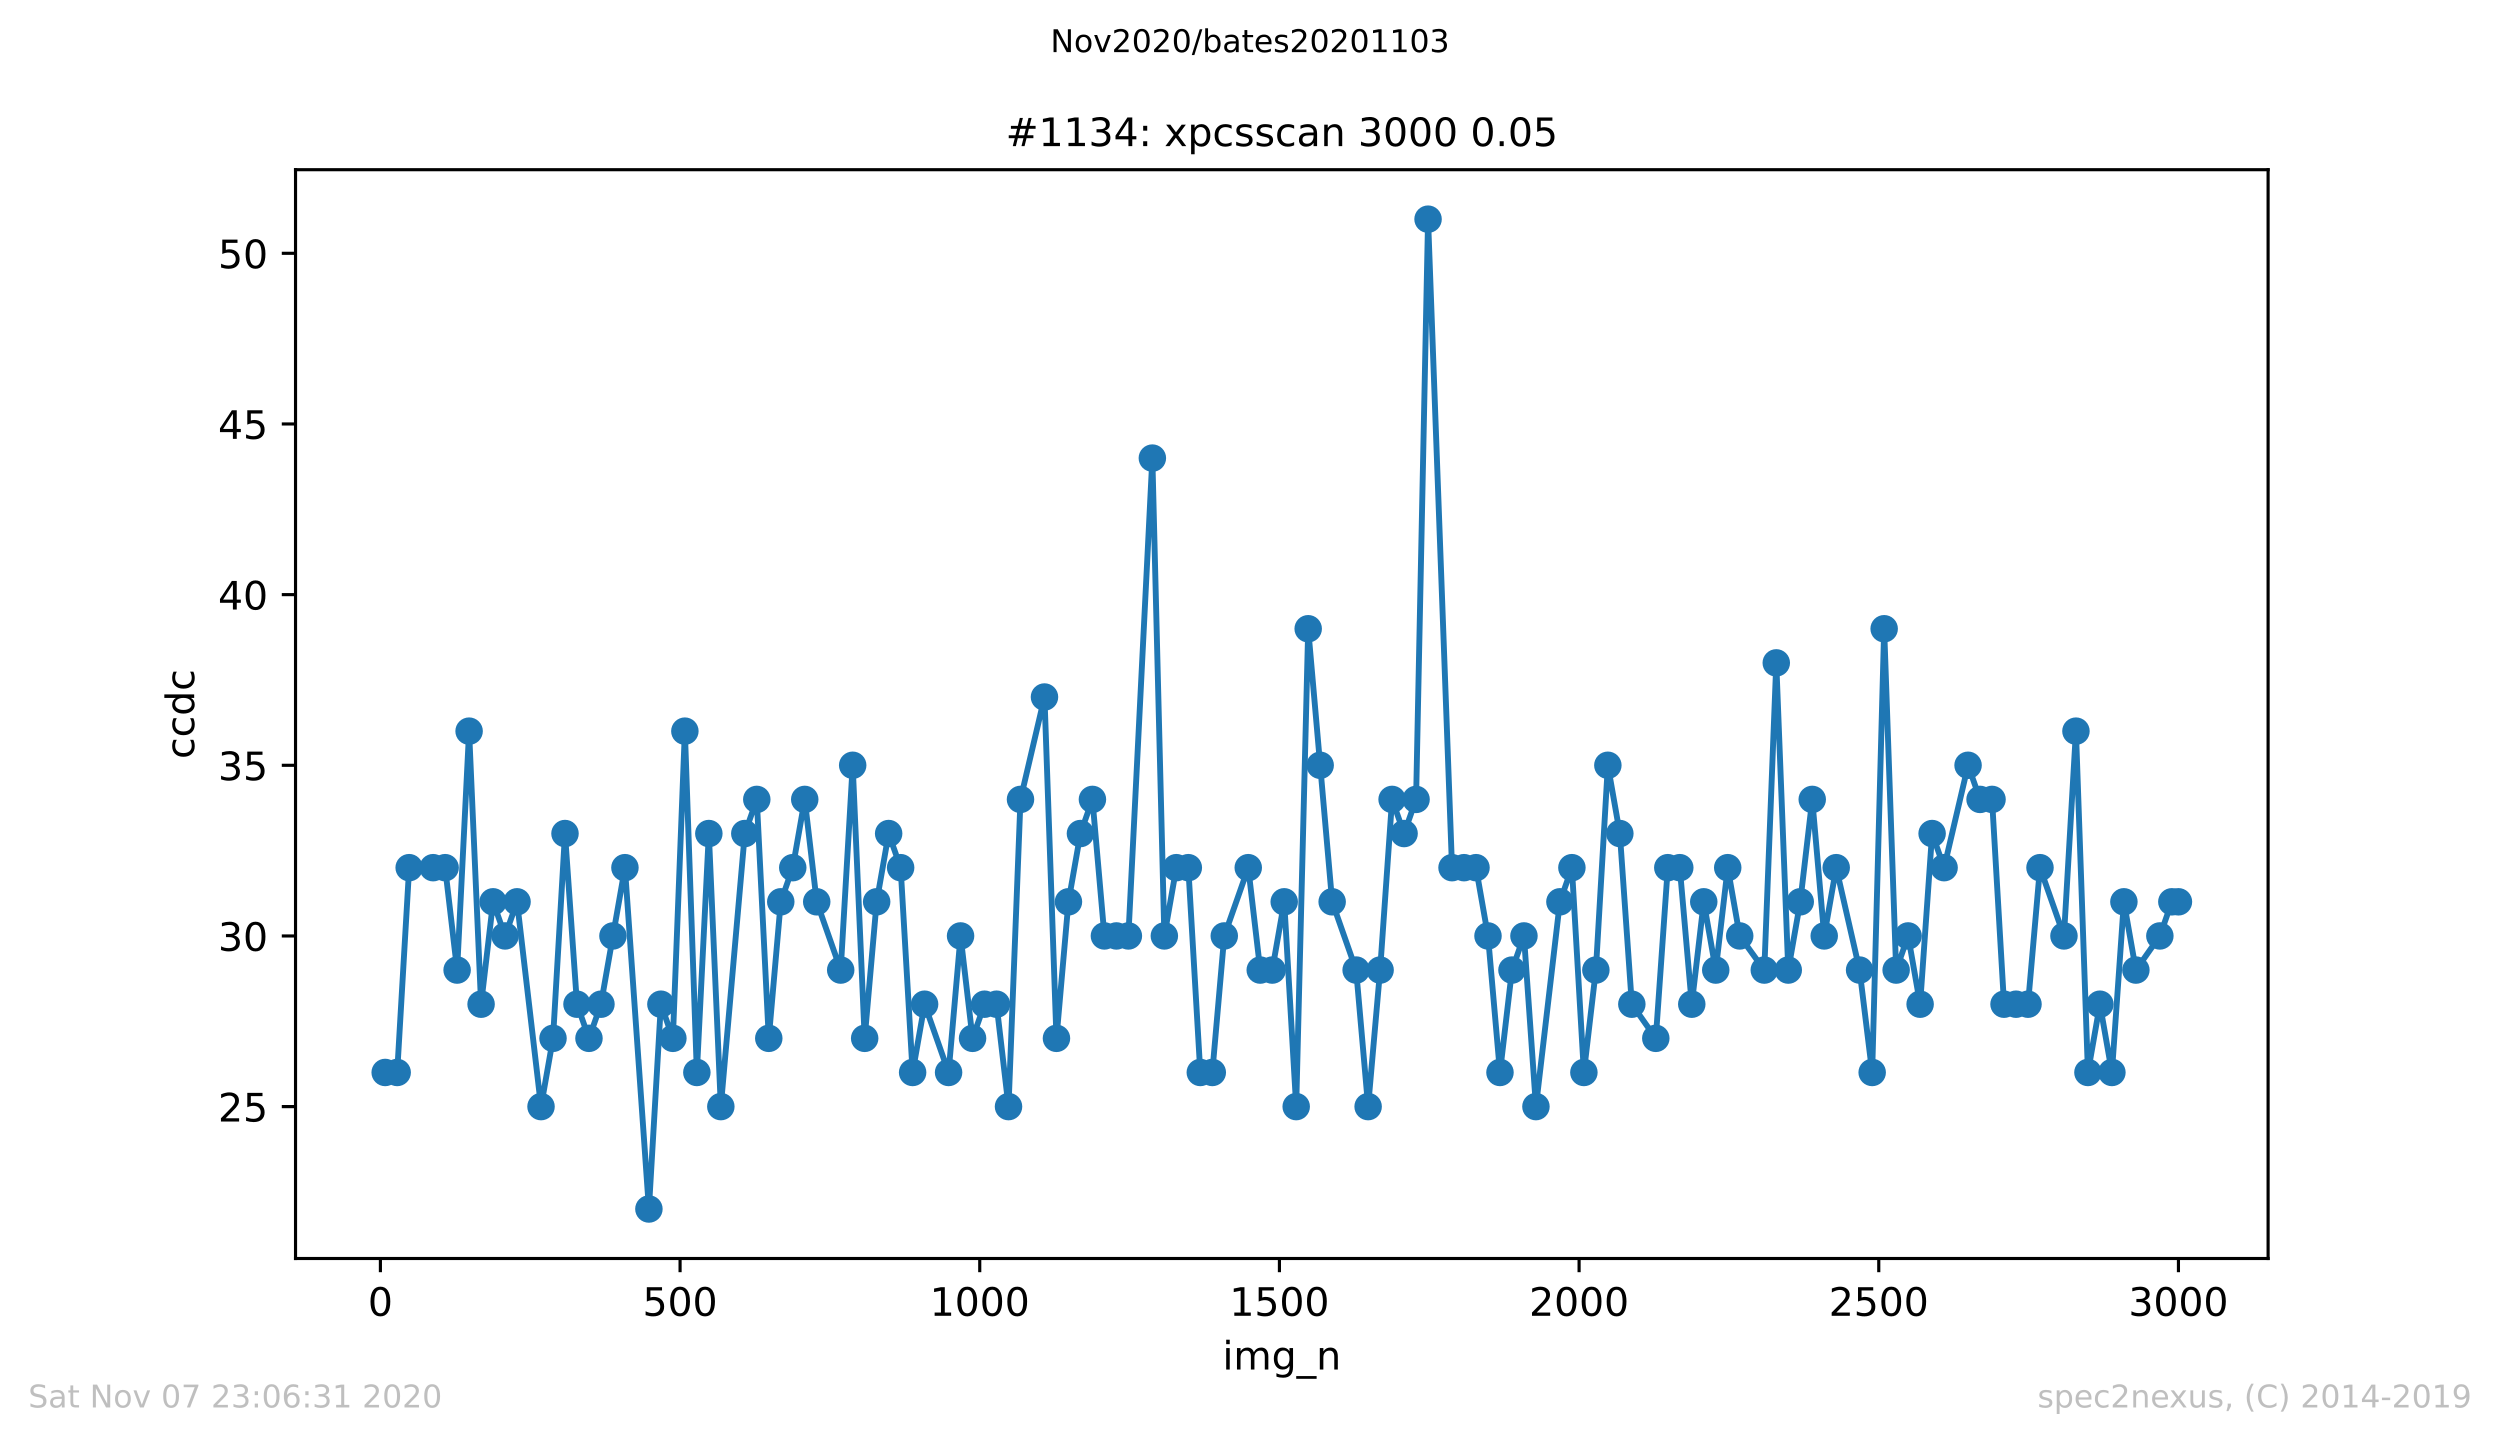 <?xml version="1.0" encoding="utf-8" standalone="no"?>
<!DOCTYPE svg PUBLIC "-//W3C//DTD SVG 1.1//EN"
  "http://www.w3.org/Graphics/SVG/1.1/DTD/svg11.dtd">
<!-- Created with matplotlib (https://matplotlib.org/) -->
<svg height="367.2pt" version="1.1" viewBox="0 0 636.48 367.2" width="636.48pt" xmlns="http://www.w3.org/2000/svg" xmlns:xlink="http://www.w3.org/1999/xlink">
 <defs>
  <style type="text/css">
*{stroke-linecap:butt;stroke-linejoin:round;}
  </style>
 </defs>
 <g id="figure_1">
  <g id="patch_1">
   <path d="M 0 367.2 
L 636.48 367.2 
L 636.48 0 
L 0 0 
z
" style="fill:#ffffff;"/>
  </g>
  <g id="axes_1">
   <g id="patch_2">
    <path d="M 75.24 320.4 
L 577.44 320.4 
L 577.44 43.2 
L 75.24 43.2 
z
" style="fill:#ffffff;"/>
   </g>
   <g id="matplotlib.axis_1">
    <g id="xtick_1">
     <g id="line2d_1">
      <defs>
       <path d="M 0 0 
L 0 3.5 
" id="m7cb2d19761" style="stroke:#000000;stroke-width:0.8;"/>
      </defs>
      <g>
       <use style="stroke:#000000;stroke-width:0.8;" x="96.847" xlink:href="#m7cb2d19761" y="320.4"/>
      </g>
     </g>
     <g id="text_1">
      <!-- 0 -->
      <defs>
       <path d="M 31.781 66.406 
Q 24.172 66.406 20.328 58.906 
Q 16.5 51.422 16.5 36.375 
Q 16.5 21.391 20.328 13.891 
Q 24.172 6.391 31.781 6.391 
Q 39.453 6.391 43.281 13.891 
Q 47.125 21.391 47.125 36.375 
Q 47.125 51.422 43.281 58.906 
Q 39.453 66.406 31.781 66.406 
z
M 31.781 74.219 
Q 44.047 74.219 50.516 64.516 
Q 56.984 54.828 56.984 36.375 
Q 56.984 17.969 50.516 8.266 
Q 44.047 -1.422 31.781 -1.422 
Q 19.531 -1.422 13.062 8.266 
Q 6.594 17.969 6.594 36.375 
Q 6.594 54.828 13.062 64.516 
Q 19.531 74.219 31.781 74.219 
z
" id="DejaVuSans-48"/>
      </defs>
      <g transform="translate(93.665 334.998)scale(0.1 -0.1)">
       <use xlink:href="#DejaVuSans-48"/>
      </g>
     </g>
    </g>
    <g id="xtick_2">
     <g id="line2d_2">
      <g>
       <use style="stroke:#000000;stroke-width:0.8;" x="173.141" xlink:href="#m7cb2d19761" y="320.4"/>
      </g>
     </g>
     <g id="text_2">
      <!-- 500 -->
      <defs>
       <path d="M 10.797 72.906 
L 49.516 72.906 
L 49.516 64.594 
L 19.828 64.594 
L 19.828 46.734 
Q 21.969 47.469 24.109 47.828 
Q 26.266 48.188 28.422 48.188 
Q 40.625 48.188 47.75 41.5 
Q 54.891 34.812 54.891 23.391 
Q 54.891 11.625 47.562 5.094 
Q 40.234 -1.422 26.906 -1.422 
Q 22.312 -1.422 17.547 -0.641 
Q 12.797 0.141 7.719 1.703 
L 7.719 11.625 
Q 12.109 9.234 16.797 8.062 
Q 21.484 6.891 26.703 6.891 
Q 35.156 6.891 40.078 11.328 
Q 45.016 15.766 45.016 23.391 
Q 45.016 31 40.078 35.438 
Q 35.156 39.891 26.703 39.891 
Q 22.75 39.891 18.812 39.016 
Q 14.891 38.141 10.797 36.281 
z
" id="DejaVuSans-53"/>
      </defs>
      <g transform="translate(163.597 334.998)scale(0.1 -0.1)">
       <use xlink:href="#DejaVuSans-53"/>
       <use x="63.623" xlink:href="#DejaVuSans-48"/>
       <use x="127.246" xlink:href="#DejaVuSans-48"/>
      </g>
     </g>
    </g>
    <g id="xtick_3">
     <g id="line2d_3">
      <g>
       <use style="stroke:#000000;stroke-width:0.8;" x="249.435" xlink:href="#m7cb2d19761" y="320.4"/>
      </g>
     </g>
     <g id="text_3">
      <!-- 1000 -->
      <defs>
       <path d="M 12.406 8.297 
L 28.516 8.297 
L 28.516 63.922 
L 10.984 60.406 
L 10.984 69.391 
L 28.422 72.906 
L 38.281 72.906 
L 38.281 8.297 
L 54.391 8.297 
L 54.391 0 
L 12.406 0 
z
" id="DejaVuSans-49"/>
      </defs>
      <g transform="translate(236.71 334.998)scale(0.1 -0.1)">
       <use xlink:href="#DejaVuSans-49"/>
       <use x="63.623" xlink:href="#DejaVuSans-48"/>
       <use x="127.246" xlink:href="#DejaVuSans-48"/>
       <use x="190.869" xlink:href="#DejaVuSans-48"/>
      </g>
     </g>
    </g>
    <g id="xtick_4">
     <g id="line2d_4">
      <g>
       <use style="stroke:#000000;stroke-width:0.8;" x="325.73" xlink:href="#m7cb2d19761" y="320.4"/>
      </g>
     </g>
     <g id="text_4">
      <!-- 1500 -->
      <g transform="translate(313.005 334.998)scale(0.1 -0.1)">
       <use xlink:href="#DejaVuSans-49"/>
       <use x="63.623" xlink:href="#DejaVuSans-53"/>
       <use x="127.246" xlink:href="#DejaVuSans-48"/>
       <use x="190.869" xlink:href="#DejaVuSans-48"/>
      </g>
     </g>
    </g>
    <g id="xtick_5">
     <g id="line2d_5">
      <g>
       <use style="stroke:#000000;stroke-width:0.8;" x="402.024" xlink:href="#m7cb2d19761" y="320.4"/>
      </g>
     </g>
     <g id="text_5">
      <!-- 2000 -->
      <defs>
       <path d="M 19.188 8.297 
L 53.609 8.297 
L 53.609 0 
L 7.328 0 
L 7.328 8.297 
Q 12.938 14.109 22.625 23.891 
Q 32.328 33.688 34.812 36.531 
Q 39.547 41.844 41.422 45.531 
Q 43.312 49.219 43.312 52.781 
Q 43.312 58.594 39.234 62.25 
Q 35.156 65.922 28.609 65.922 
Q 23.969 65.922 18.812 64.312 
Q 13.672 62.703 7.812 59.422 
L 7.812 69.391 
Q 13.766 71.781 18.938 73 
Q 24.125 74.219 28.422 74.219 
Q 39.75 74.219 46.484 68.547 
Q 53.219 62.891 53.219 53.422 
Q 53.219 48.922 51.531 44.891 
Q 49.859 40.875 45.406 35.406 
Q 44.188 33.984 37.641 27.219 
Q 31.109 20.453 19.188 8.297 
z
" id="DejaVuSans-50"/>
      </defs>
      <g transform="translate(389.299 334.998)scale(0.1 -0.1)">
       <use xlink:href="#DejaVuSans-50"/>
       <use x="63.623" xlink:href="#DejaVuSans-48"/>
       <use x="127.246" xlink:href="#DejaVuSans-48"/>
       <use x="190.869" xlink:href="#DejaVuSans-48"/>
      </g>
     </g>
    </g>
    <g id="xtick_6">
     <g id="line2d_6">
      <g>
       <use style="stroke:#000000;stroke-width:0.8;" x="478.318" xlink:href="#m7cb2d19761" y="320.4"/>
      </g>
     </g>
     <g id="text_6">
      <!-- 2500 -->
      <g transform="translate(465.593 334.998)scale(0.1 -0.1)">
       <use xlink:href="#DejaVuSans-50"/>
       <use x="63.623" xlink:href="#DejaVuSans-53"/>
       <use x="127.246" xlink:href="#DejaVuSans-48"/>
       <use x="190.869" xlink:href="#DejaVuSans-48"/>
      </g>
     </g>
    </g>
    <g id="xtick_7">
     <g id="line2d_7">
      <g>
       <use style="stroke:#000000;stroke-width:0.8;" x="554.613" xlink:href="#m7cb2d19761" y="320.4"/>
      </g>
     </g>
     <g id="text_7">
      <!-- 3000 -->
      <defs>
       <path d="M 40.578 39.312 
Q 47.656 37.797 51.625 33 
Q 55.609 28.219 55.609 21.188 
Q 55.609 10.406 48.188 4.484 
Q 40.766 -1.422 27.094 -1.422 
Q 22.516 -1.422 17.656 -0.516 
Q 12.797 0.391 7.625 2.203 
L 7.625 11.719 
Q 11.719 9.328 16.594 8.109 
Q 21.484 6.891 26.812 6.891 
Q 36.078 6.891 40.938 10.547 
Q 45.797 14.203 45.797 21.188 
Q 45.797 27.641 41.281 31.266 
Q 36.766 34.906 28.719 34.906 
L 20.219 34.906 
L 20.219 43.016 
L 29.109 43.016 
Q 36.375 43.016 40.234 45.922 
Q 44.094 48.828 44.094 54.297 
Q 44.094 59.906 40.109 62.906 
Q 36.141 65.922 28.719 65.922 
Q 24.656 65.922 20.016 65.031 
Q 15.375 64.156 9.812 62.312 
L 9.812 71.094 
Q 15.438 72.656 20.344 73.438 
Q 25.25 74.219 29.594 74.219 
Q 40.828 74.219 47.359 69.109 
Q 53.906 64.016 53.906 55.328 
Q 53.906 49.266 50.438 45.094 
Q 46.969 40.922 40.578 39.312 
z
" id="DejaVuSans-51"/>
      </defs>
      <g transform="translate(541.888 334.998)scale(0.1 -0.1)">
       <use xlink:href="#DejaVuSans-51"/>
       <use x="63.623" xlink:href="#DejaVuSans-48"/>
       <use x="127.246" xlink:href="#DejaVuSans-48"/>
       <use x="190.869" xlink:href="#DejaVuSans-48"/>
      </g>
     </g>
    </g>
    <g id="text_8">
     <!-- img_n -->
     <defs>
      <path d="M 9.422 54.688 
L 18.406 54.688 
L 18.406 0 
L 9.422 0 
z
M 9.422 75.984 
L 18.406 75.984 
L 18.406 64.594 
L 9.422 64.594 
z
" id="DejaVuSans-105"/>
      <path d="M 52 44.188 
Q 55.375 50.25 60.062 53.125 
Q 64.75 56 71.094 56 
Q 79.641 56 84.281 50.016 
Q 88.922 44.047 88.922 33.016 
L 88.922 0 
L 79.891 0 
L 79.891 32.719 
Q 79.891 40.578 77.094 44.375 
Q 74.312 48.188 68.609 48.188 
Q 61.625 48.188 57.562 43.547 
Q 53.516 38.922 53.516 30.906 
L 53.516 0 
L 44.484 0 
L 44.484 32.719 
Q 44.484 40.625 41.703 44.406 
Q 38.922 48.188 33.109 48.188 
Q 26.219 48.188 22.156 43.531 
Q 18.109 38.875 18.109 30.906 
L 18.109 0 
L 9.078 0 
L 9.078 54.688 
L 18.109 54.688 
L 18.109 46.188 
Q 21.188 51.219 25.484 53.609 
Q 29.781 56 35.688 56 
Q 41.656 56 45.828 52.969 
Q 50 49.953 52 44.188 
z
" id="DejaVuSans-109"/>
      <path d="M 45.406 27.984 
Q 45.406 37.75 41.375 43.109 
Q 37.359 48.484 30.078 48.484 
Q 22.859 48.484 18.828 43.109 
Q 14.797 37.75 14.797 27.984 
Q 14.797 18.266 18.828 12.891 
Q 22.859 7.516 30.078 7.516 
Q 37.359 7.516 41.375 12.891 
Q 45.406 18.266 45.406 27.984 
z
M 54.391 6.781 
Q 54.391 -7.172 48.188 -13.984 
Q 42 -20.797 29.203 -20.797 
Q 24.469 -20.797 20.266 -20.094 
Q 16.062 -19.391 12.109 -17.922 
L 12.109 -9.188 
Q 16.062 -11.328 19.922 -12.344 
Q 23.781 -13.375 27.781 -13.375 
Q 36.625 -13.375 41.016 -8.766 
Q 45.406 -4.156 45.406 5.172 
L 45.406 9.625 
Q 42.625 4.781 38.281 2.391 
Q 33.938 0 27.875 0 
Q 17.828 0 11.672 7.656 
Q 5.516 15.328 5.516 27.984 
Q 5.516 40.672 11.672 48.328 
Q 17.828 56 27.875 56 
Q 33.938 56 38.281 53.609 
Q 42.625 51.219 45.406 46.391 
L 45.406 54.688 
L 54.391 54.688 
z
" id="DejaVuSans-103"/>
      <path d="M 50.984 -16.609 
L 50.984 -23.578 
L -0.984 -23.578 
L -0.984 -16.609 
z
" id="DejaVuSans-95"/>
      <path d="M 54.891 33.016 
L 54.891 0 
L 45.906 0 
L 45.906 32.719 
Q 45.906 40.484 42.875 44.328 
Q 39.844 48.188 33.797 48.188 
Q 26.516 48.188 22.312 43.547 
Q 18.109 38.922 18.109 30.906 
L 18.109 0 
L 9.078 0 
L 9.078 54.688 
L 18.109 54.688 
L 18.109 46.188 
Q 21.344 51.125 25.703 53.562 
Q 30.078 56 35.797 56 
Q 45.219 56 50.047 50.172 
Q 54.891 44.344 54.891 33.016 
z
" id="DejaVuSans-110"/>
     </defs>
     <g transform="translate(311.238 348.677)scale(0.1 -0.1)">
      <use xlink:href="#DejaVuSans-105"/>
      <use x="27.783" xlink:href="#DejaVuSans-109"/>
      <use x="125.195" xlink:href="#DejaVuSans-103"/>
      <use x="188.672" xlink:href="#DejaVuSans-95"/>
      <use x="238.672" xlink:href="#DejaVuSans-110"/>
     </g>
    </g>
   </g>
   <g id="matplotlib.axis_2">
    <g id="ytick_1">
     <g id="line2d_8">
      <defs>
       <path d="M 0 0 
L -3.5 0 
" id="m49d2f06df1" style="stroke:#000000;stroke-width:0.8;"/>
      </defs>
      <g>
       <use style="stroke:#000000;stroke-width:0.8;" x="75.24" xlink:href="#m49d2f06df1" y="281.731"/>
      </g>
     </g>
     <g id="text_9">
      <!-- 25 -->
      <g transform="translate(55.515 285.53)scale(0.1 -0.1)">
       <use xlink:href="#DejaVuSans-50"/>
       <use x="63.623" xlink:href="#DejaVuSans-53"/>
      </g>
     </g>
    </g>
    <g id="ytick_2">
     <g id="line2d_9">
      <g>
       <use style="stroke:#000000;stroke-width:0.8;" x="75.24" xlink:href="#m49d2f06df1" y="238.283"/>
      </g>
     </g>
     <g id="text_10">
      <!-- 30 -->
      <g transform="translate(55.515 242.082)scale(0.1 -0.1)">
       <use xlink:href="#DejaVuSans-51"/>
       <use x="63.623" xlink:href="#DejaVuSans-48"/>
      </g>
     </g>
    </g>
    <g id="ytick_3">
     <g id="line2d_10">
      <g>
       <use style="stroke:#000000;stroke-width:0.8;" x="75.24" xlink:href="#m49d2f06df1" y="194.834"/>
      </g>
     </g>
     <g id="text_11">
      <!-- 35 -->
      <g transform="translate(55.515 198.634)scale(0.1 -0.1)">
       <use xlink:href="#DejaVuSans-51"/>
       <use x="63.623" xlink:href="#DejaVuSans-53"/>
      </g>
     </g>
    </g>
    <g id="ytick_4">
     <g id="line2d_11">
      <g>
       <use style="stroke:#000000;stroke-width:0.8;" x="75.24" xlink:href="#m49d2f06df1" y="151.386"/>
      </g>
     </g>
     <g id="text_12">
      <!-- 40 -->
      <defs>
       <path d="M 37.797 64.312 
L 12.891 25.391 
L 37.797 25.391 
z
M 35.203 72.906 
L 47.609 72.906 
L 47.609 25.391 
L 58.016 25.391 
L 58.016 17.188 
L 47.609 17.188 
L 47.609 0 
L 37.797 0 
L 37.797 17.188 
L 4.891 17.188 
L 4.891 26.703 
z
" id="DejaVuSans-52"/>
      </defs>
      <g transform="translate(55.515 155.185)scale(0.1 -0.1)">
       <use xlink:href="#DejaVuSans-52"/>
       <use x="63.623" xlink:href="#DejaVuSans-48"/>
      </g>
     </g>
    </g>
    <g id="ytick_5">
     <g id="line2d_12">
      <g>
       <use style="stroke:#000000;stroke-width:0.8;" x="75.24" xlink:href="#m49d2f06df1" y="107.938"/>
      </g>
     </g>
     <g id="text_13">
      <!-- 45 -->
      <g transform="translate(55.515 111.737)scale(0.1 -0.1)">
       <use xlink:href="#DejaVuSans-52"/>
       <use x="63.623" xlink:href="#DejaVuSans-53"/>
      </g>
     </g>
    </g>
    <g id="ytick_6">
     <g id="line2d_13">
      <g>
       <use style="stroke:#000000;stroke-width:0.8;" x="75.24" xlink:href="#m49d2f06df1" y="64.49"/>
      </g>
     </g>
     <g id="text_14">
      <!-- 50 -->
      <g transform="translate(55.515 68.289)scale(0.1 -0.1)">
       <use xlink:href="#DejaVuSans-53"/>
       <use x="63.623" xlink:href="#DejaVuSans-48"/>
      </g>
     </g>
    </g>
    <g id="text_15">
     <!-- ccdc -->
     <defs>
      <path d="M 48.781 52.594 
L 48.781 44.188 
Q 44.969 46.297 41.141 47.344 
Q 37.312 48.391 33.406 48.391 
Q 24.656 48.391 19.812 42.844 
Q 14.984 37.312 14.984 27.297 
Q 14.984 17.281 19.812 11.734 
Q 24.656 6.203 33.406 6.203 
Q 37.312 6.203 41.141 7.25 
Q 44.969 8.297 48.781 10.406 
L 48.781 2.094 
Q 45.016 0.344 40.984 -0.531 
Q 36.969 -1.422 32.422 -1.422 
Q 20.062 -1.422 12.781 6.344 
Q 5.516 14.109 5.516 27.297 
Q 5.516 40.672 12.859 48.328 
Q 20.219 56 33.016 56 
Q 37.156 56 41.109 55.141 
Q 45.062 54.297 48.781 52.594 
z
" id="DejaVuSans-99"/>
      <path d="M 45.406 46.391 
L 45.406 75.984 
L 54.391 75.984 
L 54.391 0 
L 45.406 0 
L 45.406 8.203 
Q 42.578 3.328 38.25 0.953 
Q 33.938 -1.422 27.875 -1.422 
Q 17.969 -1.422 11.734 6.484 
Q 5.516 14.406 5.516 27.297 
Q 5.516 40.188 11.734 48.094 
Q 17.969 56 27.875 56 
Q 33.938 56 38.25 53.625 
Q 42.578 51.266 45.406 46.391 
z
M 14.797 27.297 
Q 14.797 17.391 18.875 11.75 
Q 22.953 6.109 30.078 6.109 
Q 37.203 6.109 41.297 11.75 
Q 45.406 17.391 45.406 27.297 
Q 45.406 37.203 41.297 42.844 
Q 37.203 48.484 30.078 48.484 
Q 22.953 48.484 18.875 42.844 
Q 14.797 37.203 14.797 27.297 
z
" id="DejaVuSans-100"/>
     </defs>
     <g transform="translate(49.435 193.222)rotate(-90)scale(0.1 -0.1)">
      <use xlink:href="#DejaVuSans-99"/>
      <use x="54.98" xlink:href="#DejaVuSans-99"/>
      <use x="109.961" xlink:href="#DejaVuSans-100"/>
      <use x="173.438" xlink:href="#DejaVuSans-99"/>
     </g>
    </g>
   </g>
   <g id="line2d_14">
    <path clip-path="url(#p6b62455639)" d="M 98.067 273.041 
L 101.119 273.041 
L 104.171 220.903 
L 113.326 220.903 
L 116.378 246.972 
L 119.43 186.145 
L 122.481 255.662 
L 125.533 229.593 
L 128.585 238.283 
L 131.637 229.593 
L 137.74 281.731 
L 140.792 264.352 
L 143.844 212.214 
L 146.896 255.662 
L 149.947 264.352 
L 152.999 255.662 
L 159.103 220.903 
L 165.206 307.8 
L 168.258 255.662 
L 171.31 264.352 
L 174.362 186.145 
L 177.413 273.041 
L 180.465 212.214 
L 183.517 281.731 
L 189.621 212.214 
L 192.672 203.524 
L 195.724 264.352 
L 198.776 229.593 
L 201.828 220.903 
L 204.879 203.524 
L 207.931 229.593 
L 214.035 246.972 
L 217.086 194.834 
L 220.138 264.352 
L 223.19 229.593 
L 226.242 212.214 
L 229.294 220.903 
L 232.345 273.041 
L 235.397 255.662 
L 241.501 273.041 
L 244.552 238.283 
L 247.604 264.352 
L 250.656 255.662 
L 253.708 255.662 
L 256.76 281.731 
L 259.811 203.524 
L 265.915 177.455 
L 268.967 264.352 
L 272.018 229.593 
L 275.07 212.214 
L 278.122 203.524 
L 281.174 238.283 
L 287.277 238.283 
L 293.381 116.628 
L 296.433 238.283 
L 299.484 220.903 
L 302.536 220.903 
L 305.588 273.041 
L 308.64 273.041 
L 311.691 238.283 
L 317.795 220.903 
L 320.847 246.972 
L 323.899 246.972 
L 326.95 229.593 
L 330.002 281.731 
L 333.054 160.076 
L 339.157 229.593 
L 345.261 246.972 
L 348.313 281.731 
L 351.365 246.972 
L 354.416 203.524 
L 357.468 212.214 
L 360.52 203.524 
L 363.572 55.8 
L 369.675 220.903 
L 375.779 220.903 
L 378.831 238.283 
L 381.882 273.041 
L 384.934 246.972 
L 387.986 238.283 
L 391.038 281.731 
L 397.141 229.593 
L 400.193 220.903 
L 403.245 273.041 
L 406.296 246.972 
L 409.348 194.834 
L 412.4 212.214 
L 415.452 255.662 
L 421.555 264.352 
L 424.607 220.903 
L 427.659 220.903 
L 430.711 255.662 
L 433.762 229.593 
L 436.814 246.972 
L 439.866 220.903 
L 442.918 238.283 
L 449.174 246.972 
L 452.226 168.766 
L 455.277 246.972 
L 458.329 229.593 
L 461.381 203.524 
L 464.433 238.283 
L 467.485 220.903 
L 473.436 246.972 
L 476.64 273.041 
L 479.692 160.076 
L 482.743 246.972 
L 485.795 238.283 
L 488.847 255.662 
L 491.899 212.214 
L 494.951 220.903 
L 501.054 194.834 
L 504.106 203.524 
L 507.158 203.524 
L 510.209 255.662 
L 516.313 255.662 
L 519.365 220.903 
L 525.468 238.283 
L 528.52 186.145 
L 531.572 273.041 
L 534.624 255.662 
L 537.675 273.041 
L 540.727 229.593 
L 543.779 246.972 
L 549.882 238.283 
L 552.934 229.593 
L 554.613 229.593 
L 554.613 229.593 
" style="fill:none;stroke:#1f77b4;stroke-linecap:square;stroke-width:1.5;"/>
    <defs>
     <path d="M 0 3 
C 0.796 3 1.559 2.684 2.121 2.121 
C 2.684 1.559 3 0.796 3 0 
C 3 -0.796 2.684 -1.559 2.121 -2.121 
C 1.559 -2.684 0.796 -3 0 -3 
C -0.796 -3 -1.559 -2.684 -2.121 -2.121 
C -2.684 -1.559 -3 -0.796 -3 0 
C -3 0.796 -2.684 1.559 -2.121 2.121 
C -1.559 2.684 -0.796 3 0 3 
z
" id="m6fd325d786" style="stroke:#1f77b4;"/>
    </defs>
    <g clip-path="url(#p6b62455639)">
     <use style="fill:#1f77b4;stroke:#1f77b4;" x="98.067" xlink:href="#m6fd325d786" y="273.041"/>
     <use style="fill:#1f77b4;stroke:#1f77b4;" x="101.119" xlink:href="#m6fd325d786" y="273.041"/>
     <use style="fill:#1f77b4;stroke:#1f77b4;" x="104.171" xlink:href="#m6fd325d786" y="220.903"/>
     <use style="fill:#1f77b4;stroke:#1f77b4;" x="110.274" xlink:href="#m6fd325d786" y="220.903"/>
     <use style="fill:#1f77b4;stroke:#1f77b4;" x="113.326" xlink:href="#m6fd325d786" y="220.903"/>
     <use style="fill:#1f77b4;stroke:#1f77b4;" x="116.378" xlink:href="#m6fd325d786" y="246.972"/>
     <use style="fill:#1f77b4;stroke:#1f77b4;" x="119.43" xlink:href="#m6fd325d786" y="186.145"/>
     <use style="fill:#1f77b4;stroke:#1f77b4;" x="122.481" xlink:href="#m6fd325d786" y="255.662"/>
     <use style="fill:#1f77b4;stroke:#1f77b4;" x="125.533" xlink:href="#m6fd325d786" y="229.593"/>
     <use style="fill:#1f77b4;stroke:#1f77b4;" x="128.585" xlink:href="#m6fd325d786" y="238.283"/>
     <use style="fill:#1f77b4;stroke:#1f77b4;" x="131.637" xlink:href="#m6fd325d786" y="229.593"/>
     <use style="fill:#1f77b4;stroke:#1f77b4;" x="137.74" xlink:href="#m6fd325d786" y="281.731"/>
     <use style="fill:#1f77b4;stroke:#1f77b4;" x="140.792" xlink:href="#m6fd325d786" y="264.352"/>
     <use style="fill:#1f77b4;stroke:#1f77b4;" x="143.844" xlink:href="#m6fd325d786" y="212.214"/>
     <use style="fill:#1f77b4;stroke:#1f77b4;" x="146.896" xlink:href="#m6fd325d786" y="255.662"/>
     <use style="fill:#1f77b4;stroke:#1f77b4;" x="149.947" xlink:href="#m6fd325d786" y="264.352"/>
     <use style="fill:#1f77b4;stroke:#1f77b4;" x="152.999" xlink:href="#m6fd325d786" y="255.662"/>
     <use style="fill:#1f77b4;stroke:#1f77b4;" x="156.051" xlink:href="#m6fd325d786" y="238.283"/>
     <use style="fill:#1f77b4;stroke:#1f77b4;" x="159.103" xlink:href="#m6fd325d786" y="220.903"/>
     <use style="fill:#1f77b4;stroke:#1f77b4;" x="165.206" xlink:href="#m6fd325d786" y="307.8"/>
     <use style="fill:#1f77b4;stroke:#1f77b4;" x="168.258" xlink:href="#m6fd325d786" y="255.662"/>
     <use style="fill:#1f77b4;stroke:#1f77b4;" x="171.31" xlink:href="#m6fd325d786" y="264.352"/>
     <use style="fill:#1f77b4;stroke:#1f77b4;" x="174.362" xlink:href="#m6fd325d786" y="186.145"/>
     <use style="fill:#1f77b4;stroke:#1f77b4;" x="177.413" xlink:href="#m6fd325d786" y="273.041"/>
     <use style="fill:#1f77b4;stroke:#1f77b4;" x="180.465" xlink:href="#m6fd325d786" y="212.214"/>
     <use style="fill:#1f77b4;stroke:#1f77b4;" x="183.517" xlink:href="#m6fd325d786" y="281.731"/>
     <use style="fill:#1f77b4;stroke:#1f77b4;" x="189.621" xlink:href="#m6fd325d786" y="212.214"/>
     <use style="fill:#1f77b4;stroke:#1f77b4;" x="192.672" xlink:href="#m6fd325d786" y="203.524"/>
     <use style="fill:#1f77b4;stroke:#1f77b4;" x="195.724" xlink:href="#m6fd325d786" y="264.352"/>
     <use style="fill:#1f77b4;stroke:#1f77b4;" x="198.776" xlink:href="#m6fd325d786" y="229.593"/>
     <use style="fill:#1f77b4;stroke:#1f77b4;" x="201.828" xlink:href="#m6fd325d786" y="220.903"/>
     <use style="fill:#1f77b4;stroke:#1f77b4;" x="204.879" xlink:href="#m6fd325d786" y="203.524"/>
     <use style="fill:#1f77b4;stroke:#1f77b4;" x="207.931" xlink:href="#m6fd325d786" y="229.593"/>
     <use style="fill:#1f77b4;stroke:#1f77b4;" x="214.035" xlink:href="#m6fd325d786" y="246.972"/>
     <use style="fill:#1f77b4;stroke:#1f77b4;" x="217.086" xlink:href="#m6fd325d786" y="194.834"/>
     <use style="fill:#1f77b4;stroke:#1f77b4;" x="220.138" xlink:href="#m6fd325d786" y="264.352"/>
     <use style="fill:#1f77b4;stroke:#1f77b4;" x="223.19" xlink:href="#m6fd325d786" y="229.593"/>
     <use style="fill:#1f77b4;stroke:#1f77b4;" x="226.242" xlink:href="#m6fd325d786" y="212.214"/>
     <use style="fill:#1f77b4;stroke:#1f77b4;" x="229.294" xlink:href="#m6fd325d786" y="220.903"/>
     <use style="fill:#1f77b4;stroke:#1f77b4;" x="232.345" xlink:href="#m6fd325d786" y="273.041"/>
     <use style="fill:#1f77b4;stroke:#1f77b4;" x="235.397" xlink:href="#m6fd325d786" y="255.662"/>
     <use style="fill:#1f77b4;stroke:#1f77b4;" x="241.501" xlink:href="#m6fd325d786" y="273.041"/>
     <use style="fill:#1f77b4;stroke:#1f77b4;" x="244.552" xlink:href="#m6fd325d786" y="238.283"/>
     <use style="fill:#1f77b4;stroke:#1f77b4;" x="247.604" xlink:href="#m6fd325d786" y="264.352"/>
     <use style="fill:#1f77b4;stroke:#1f77b4;" x="250.656" xlink:href="#m6fd325d786" y="255.662"/>
     <use style="fill:#1f77b4;stroke:#1f77b4;" x="253.708" xlink:href="#m6fd325d786" y="255.662"/>
     <use style="fill:#1f77b4;stroke:#1f77b4;" x="256.76" xlink:href="#m6fd325d786" y="281.731"/>
     <use style="fill:#1f77b4;stroke:#1f77b4;" x="259.811" xlink:href="#m6fd325d786" y="203.524"/>
     <use style="fill:#1f77b4;stroke:#1f77b4;" x="265.915" xlink:href="#m6fd325d786" y="177.455"/>
     <use style="fill:#1f77b4;stroke:#1f77b4;" x="268.967" xlink:href="#m6fd325d786" y="264.352"/>
     <use style="fill:#1f77b4;stroke:#1f77b4;" x="272.018" xlink:href="#m6fd325d786" y="229.593"/>
     <use style="fill:#1f77b4;stroke:#1f77b4;" x="275.07" xlink:href="#m6fd325d786" y="212.214"/>
     <use style="fill:#1f77b4;stroke:#1f77b4;" x="278.122" xlink:href="#m6fd325d786" y="203.524"/>
     <use style="fill:#1f77b4;stroke:#1f77b4;" x="281.174" xlink:href="#m6fd325d786" y="238.283"/>
     <use style="fill:#1f77b4;stroke:#1f77b4;" x="284.226" xlink:href="#m6fd325d786" y="238.283"/>
     <use style="fill:#1f77b4;stroke:#1f77b4;" x="287.277" xlink:href="#m6fd325d786" y="238.283"/>
     <use style="fill:#1f77b4;stroke:#1f77b4;" x="293.381" xlink:href="#m6fd325d786" y="116.628"/>
     <use style="fill:#1f77b4;stroke:#1f77b4;" x="296.433" xlink:href="#m6fd325d786" y="238.283"/>
     <use style="fill:#1f77b4;stroke:#1f77b4;" x="299.484" xlink:href="#m6fd325d786" y="220.903"/>
     <use style="fill:#1f77b4;stroke:#1f77b4;" x="302.536" xlink:href="#m6fd325d786" y="220.903"/>
     <use style="fill:#1f77b4;stroke:#1f77b4;" x="305.588" xlink:href="#m6fd325d786" y="273.041"/>
     <use style="fill:#1f77b4;stroke:#1f77b4;" x="308.64" xlink:href="#m6fd325d786" y="273.041"/>
     <use style="fill:#1f77b4;stroke:#1f77b4;" x="311.691" xlink:href="#m6fd325d786" y="238.283"/>
     <use style="fill:#1f77b4;stroke:#1f77b4;" x="317.795" xlink:href="#m6fd325d786" y="220.903"/>
     <use style="fill:#1f77b4;stroke:#1f77b4;" x="320.847" xlink:href="#m6fd325d786" y="246.972"/>
     <use style="fill:#1f77b4;stroke:#1f77b4;" x="323.899" xlink:href="#m6fd325d786" y="246.972"/>
     <use style="fill:#1f77b4;stroke:#1f77b4;" x="326.95" xlink:href="#m6fd325d786" y="229.593"/>
     <use style="fill:#1f77b4;stroke:#1f77b4;" x="330.002" xlink:href="#m6fd325d786" y="281.731"/>
     <use style="fill:#1f77b4;stroke:#1f77b4;" x="333.054" xlink:href="#m6fd325d786" y="160.076"/>
     <use style="fill:#1f77b4;stroke:#1f77b4;" x="336.106" xlink:href="#m6fd325d786" y="194.834"/>
     <use style="fill:#1f77b4;stroke:#1f77b4;" x="339.157" xlink:href="#m6fd325d786" y="229.593"/>
     <use style="fill:#1f77b4;stroke:#1f77b4;" x="345.261" xlink:href="#m6fd325d786" y="246.972"/>
     <use style="fill:#1f77b4;stroke:#1f77b4;" x="348.313" xlink:href="#m6fd325d786" y="281.731"/>
     <use style="fill:#1f77b4;stroke:#1f77b4;" x="351.365" xlink:href="#m6fd325d786" y="246.972"/>
     <use style="fill:#1f77b4;stroke:#1f77b4;" x="354.416" xlink:href="#m6fd325d786" y="203.524"/>
     <use style="fill:#1f77b4;stroke:#1f77b4;" x="357.468" xlink:href="#m6fd325d786" y="212.214"/>
     <use style="fill:#1f77b4;stroke:#1f77b4;" x="360.52" xlink:href="#m6fd325d786" y="203.524"/>
     <use style="fill:#1f77b4;stroke:#1f77b4;" x="363.572" xlink:href="#m6fd325d786" y="55.8"/>
     <use style="fill:#1f77b4;stroke:#1f77b4;" x="369.675" xlink:href="#m6fd325d786" y="220.903"/>
     <use style="fill:#1f77b4;stroke:#1f77b4;" x="372.727" xlink:href="#m6fd325d786" y="220.903"/>
     <use style="fill:#1f77b4;stroke:#1f77b4;" x="375.779" xlink:href="#m6fd325d786" y="220.903"/>
     <use style="fill:#1f77b4;stroke:#1f77b4;" x="378.831" xlink:href="#m6fd325d786" y="238.283"/>
     <use style="fill:#1f77b4;stroke:#1f77b4;" x="381.882" xlink:href="#m6fd325d786" y="273.041"/>
     <use style="fill:#1f77b4;stroke:#1f77b4;" x="384.934" xlink:href="#m6fd325d786" y="246.972"/>
     <use style="fill:#1f77b4;stroke:#1f77b4;" x="387.986" xlink:href="#m6fd325d786" y="238.283"/>
     <use style="fill:#1f77b4;stroke:#1f77b4;" x="391.038" xlink:href="#m6fd325d786" y="281.731"/>
     <use style="fill:#1f77b4;stroke:#1f77b4;" x="397.141" xlink:href="#m6fd325d786" y="229.593"/>
     <use style="fill:#1f77b4;stroke:#1f77b4;" x="400.193" xlink:href="#m6fd325d786" y="220.903"/>
     <use style="fill:#1f77b4;stroke:#1f77b4;" x="403.245" xlink:href="#m6fd325d786" y="273.041"/>
     <use style="fill:#1f77b4;stroke:#1f77b4;" x="406.296" xlink:href="#m6fd325d786" y="246.972"/>
     <use style="fill:#1f77b4;stroke:#1f77b4;" x="409.348" xlink:href="#m6fd325d786" y="194.834"/>
     <use style="fill:#1f77b4;stroke:#1f77b4;" x="412.4" xlink:href="#m6fd325d786" y="212.214"/>
     <use style="fill:#1f77b4;stroke:#1f77b4;" x="415.452" xlink:href="#m6fd325d786" y="255.662"/>
     <use style="fill:#1f77b4;stroke:#1f77b4;" x="421.555" xlink:href="#m6fd325d786" y="264.352"/>
     <use style="fill:#1f77b4;stroke:#1f77b4;" x="424.607" xlink:href="#m6fd325d786" y="220.903"/>
     <use style="fill:#1f77b4;stroke:#1f77b4;" x="427.659" xlink:href="#m6fd325d786" y="220.903"/>
     <use style="fill:#1f77b4;stroke:#1f77b4;" x="430.711" xlink:href="#m6fd325d786" y="255.662"/>
     <use style="fill:#1f77b4;stroke:#1f77b4;" x="433.762" xlink:href="#m6fd325d786" y="229.593"/>
     <use style="fill:#1f77b4;stroke:#1f77b4;" x="436.814" xlink:href="#m6fd325d786" y="246.972"/>
     <use style="fill:#1f77b4;stroke:#1f77b4;" x="439.866" xlink:href="#m6fd325d786" y="220.903"/>
     <use style="fill:#1f77b4;stroke:#1f77b4;" x="442.918" xlink:href="#m6fd325d786" y="238.283"/>
     <use style="fill:#1f77b4;stroke:#1f77b4;" x="449.174" xlink:href="#m6fd325d786" y="246.972"/>
     <use style="fill:#1f77b4;stroke:#1f77b4;" x="452.226" xlink:href="#m6fd325d786" y="168.766"/>
     <use style="fill:#1f77b4;stroke:#1f77b4;" x="455.277" xlink:href="#m6fd325d786" y="246.972"/>
     <use style="fill:#1f77b4;stroke:#1f77b4;" x="458.329" xlink:href="#m6fd325d786" y="229.593"/>
     <use style="fill:#1f77b4;stroke:#1f77b4;" x="461.381" xlink:href="#m6fd325d786" y="203.524"/>
     <use style="fill:#1f77b4;stroke:#1f77b4;" x="464.433" xlink:href="#m6fd325d786" y="238.283"/>
     <use style="fill:#1f77b4;stroke:#1f77b4;" x="467.485" xlink:href="#m6fd325d786" y="220.903"/>
     <use style="fill:#1f77b4;stroke:#1f77b4;" x="473.436" xlink:href="#m6fd325d786" y="246.972"/>
     <use style="fill:#1f77b4;stroke:#1f77b4;" x="476.64" xlink:href="#m6fd325d786" y="273.041"/>
     <use style="fill:#1f77b4;stroke:#1f77b4;" x="479.692" xlink:href="#m6fd325d786" y="160.076"/>
     <use style="fill:#1f77b4;stroke:#1f77b4;" x="482.743" xlink:href="#m6fd325d786" y="246.972"/>
     <use style="fill:#1f77b4;stroke:#1f77b4;" x="485.795" xlink:href="#m6fd325d786" y="238.283"/>
     <use style="fill:#1f77b4;stroke:#1f77b4;" x="488.847" xlink:href="#m6fd325d786" y="255.662"/>
     <use style="fill:#1f77b4;stroke:#1f77b4;" x="491.899" xlink:href="#m6fd325d786" y="212.214"/>
     <use style="fill:#1f77b4;stroke:#1f77b4;" x="494.951" xlink:href="#m6fd325d786" y="220.903"/>
     <use style="fill:#1f77b4;stroke:#1f77b4;" x="501.054" xlink:href="#m6fd325d786" y="194.834"/>
     <use style="fill:#1f77b4;stroke:#1f77b4;" x="504.106" xlink:href="#m6fd325d786" y="203.524"/>
     <use style="fill:#1f77b4;stroke:#1f77b4;" x="507.158" xlink:href="#m6fd325d786" y="203.524"/>
     <use style="fill:#1f77b4;stroke:#1f77b4;" x="510.209" xlink:href="#m6fd325d786" y="255.662"/>
     <use style="fill:#1f77b4;stroke:#1f77b4;" x="513.261" xlink:href="#m6fd325d786" y="255.662"/>
     <use style="fill:#1f77b4;stroke:#1f77b4;" x="516.313" xlink:href="#m6fd325d786" y="255.662"/>
     <use style="fill:#1f77b4;stroke:#1f77b4;" x="519.365" xlink:href="#m6fd325d786" y="220.903"/>
     <use style="fill:#1f77b4;stroke:#1f77b4;" x="525.468" xlink:href="#m6fd325d786" y="238.283"/>
     <use style="fill:#1f77b4;stroke:#1f77b4;" x="528.52" xlink:href="#m6fd325d786" y="186.145"/>
     <use style="fill:#1f77b4;stroke:#1f77b4;" x="531.572" xlink:href="#m6fd325d786" y="273.041"/>
     <use style="fill:#1f77b4;stroke:#1f77b4;" x="534.624" xlink:href="#m6fd325d786" y="255.662"/>
     <use style="fill:#1f77b4;stroke:#1f77b4;" x="537.675" xlink:href="#m6fd325d786" y="273.041"/>
     <use style="fill:#1f77b4;stroke:#1f77b4;" x="540.727" xlink:href="#m6fd325d786" y="229.593"/>
     <use style="fill:#1f77b4;stroke:#1f77b4;" x="543.779" xlink:href="#m6fd325d786" y="246.972"/>
     <use style="fill:#1f77b4;stroke:#1f77b4;" x="549.882" xlink:href="#m6fd325d786" y="238.283"/>
     <use style="fill:#1f77b4;stroke:#1f77b4;" x="552.934" xlink:href="#m6fd325d786" y="229.593"/>
     <use style="fill:#1f77b4;stroke:#1f77b4;" x="554.613" xlink:href="#m6fd325d786" y="229.593"/>
    </g>
   </g>
   <g id="patch_3">
    <path d="M 75.24 320.4 
L 75.24 43.2 
" style="fill:none;stroke:#000000;stroke-linecap:square;stroke-linejoin:miter;stroke-width:0.8;"/>
   </g>
   <g id="patch_4">
    <path d="M 577.44 320.4 
L 577.44 43.2 
" style="fill:none;stroke:#000000;stroke-linecap:square;stroke-linejoin:miter;stroke-width:0.8;"/>
   </g>
   <g id="patch_5">
    <path d="M 75.24 320.4 
L 577.44 320.4 
" style="fill:none;stroke:#000000;stroke-linecap:square;stroke-linejoin:miter;stroke-width:0.8;"/>
   </g>
   <g id="patch_6">
    <path d="M 75.24 43.2 
L 577.44 43.2 
" style="fill:none;stroke:#000000;stroke-linecap:square;stroke-linejoin:miter;stroke-width:0.8;"/>
   </g>
   <g id="text_16">
    <!-- #1134: xpcsscan 3000 0.05 -->
    <defs>
     <path d="M 51.125 44 
L 36.922 44 
L 32.812 27.688 
L 47.125 27.688 
z
M 43.797 71.781 
L 38.719 51.516 
L 52.984 51.516 
L 58.109 71.781 
L 65.922 71.781 
L 60.891 51.516 
L 76.125 51.516 
L 76.125 44 
L 58.984 44 
L 54.984 27.688 
L 70.516 27.688 
L 70.516 20.219 
L 53.078 20.219 
L 48 0 
L 40.188 0 
L 45.219 20.219 
L 30.906 20.219 
L 25.875 0 
L 18.016 0 
L 23.094 20.219 
L 7.719 20.219 
L 7.719 27.688 
L 24.906 27.688 
L 29 44 
L 13.281 44 
L 13.281 51.516 
L 30.906 51.516 
L 35.891 71.781 
z
" id="DejaVuSans-35"/>
     <path d="M 11.719 12.406 
L 22.016 12.406 
L 22.016 0 
L 11.719 0 
z
M 11.719 51.703 
L 22.016 51.703 
L 22.016 39.312 
L 11.719 39.312 
z
" id="DejaVuSans-58"/>
     <path id="DejaVuSans-32"/>
     <path d="M 54.891 54.688 
L 35.109 28.078 
L 55.906 0 
L 45.312 0 
L 29.391 21.484 
L 13.484 0 
L 2.875 0 
L 24.125 28.609 
L 4.688 54.688 
L 15.281 54.688 
L 29.781 35.203 
L 44.281 54.688 
z
" id="DejaVuSans-120"/>
     <path d="M 18.109 8.203 
L 18.109 -20.797 
L 9.078 -20.797 
L 9.078 54.688 
L 18.109 54.688 
L 18.109 46.391 
Q 20.953 51.266 25.266 53.625 
Q 29.594 56 35.594 56 
Q 45.562 56 51.781 48.094 
Q 58.016 40.188 58.016 27.297 
Q 58.016 14.406 51.781 6.484 
Q 45.562 -1.422 35.594 -1.422 
Q 29.594 -1.422 25.266 0.953 
Q 20.953 3.328 18.109 8.203 
z
M 48.688 27.297 
Q 48.688 37.203 44.609 42.844 
Q 40.531 48.484 33.406 48.484 
Q 26.266 48.484 22.188 42.844 
Q 18.109 37.203 18.109 27.297 
Q 18.109 17.391 22.188 11.75 
Q 26.266 6.109 33.406 6.109 
Q 40.531 6.109 44.609 11.75 
Q 48.688 17.391 48.688 27.297 
z
" id="DejaVuSans-112"/>
     <path d="M 44.281 53.078 
L 44.281 44.578 
Q 40.484 46.531 36.375 47.5 
Q 32.281 48.484 27.875 48.484 
Q 21.188 48.484 17.844 46.438 
Q 14.5 44.391 14.5 40.281 
Q 14.5 37.156 16.891 35.375 
Q 19.281 33.594 26.516 31.984 
L 29.594 31.297 
Q 39.156 29.25 43.188 25.516 
Q 47.219 21.781 47.219 15.094 
Q 47.219 7.469 41.188 3.016 
Q 35.156 -1.422 24.609 -1.422 
Q 20.219 -1.422 15.453 -0.562 
Q 10.688 0.297 5.422 2 
L 5.422 11.281 
Q 10.406 8.688 15.234 7.391 
Q 20.062 6.109 24.812 6.109 
Q 31.156 6.109 34.562 8.281 
Q 37.984 10.453 37.984 14.406 
Q 37.984 18.062 35.516 20.016 
Q 33.062 21.969 24.703 23.781 
L 21.578 24.516 
Q 13.234 26.266 9.516 29.906 
Q 5.812 33.547 5.812 39.891 
Q 5.812 47.609 11.281 51.797 
Q 16.75 56 26.812 56 
Q 31.781 56 36.172 55.266 
Q 40.578 54.547 44.281 53.078 
z
" id="DejaVuSans-115"/>
     <path d="M 34.281 27.484 
Q 23.391 27.484 19.188 25 
Q 14.984 22.516 14.984 16.5 
Q 14.984 11.719 18.141 8.906 
Q 21.297 6.109 26.703 6.109 
Q 34.188 6.109 38.703 11.406 
Q 43.219 16.703 43.219 25.484 
L 43.219 27.484 
z
M 52.203 31.203 
L 52.203 0 
L 43.219 0 
L 43.219 8.297 
Q 40.141 3.328 35.547 0.953 
Q 30.953 -1.422 24.312 -1.422 
Q 15.922 -1.422 10.953 3.297 
Q 6 8.016 6 15.922 
Q 6 25.141 12.172 29.828 
Q 18.359 34.516 30.609 34.516 
L 43.219 34.516 
L 43.219 35.406 
Q 43.219 41.609 39.141 45 
Q 35.062 48.391 27.688 48.391 
Q 23 48.391 18.547 47.266 
Q 14.109 46.141 10.016 43.891 
L 10.016 52.203 
Q 14.938 54.109 19.578 55.047 
Q 24.219 56 28.609 56 
Q 40.484 56 46.344 49.844 
Q 52.203 43.703 52.203 31.203 
z
" id="DejaVuSans-97"/>
     <path d="M 10.688 12.406 
L 21 12.406 
L 21 0 
L 10.688 0 
z
" id="DejaVuSans-46"/>
    </defs>
    <g transform="translate(256.042 37.2)scale(0.1 -0.1)">
     <use xlink:href="#DejaVuSans-35"/>
     <use x="83.789" xlink:href="#DejaVuSans-49"/>
     <use x="147.412" xlink:href="#DejaVuSans-49"/>
     <use x="211.035" xlink:href="#DejaVuSans-51"/>
     <use x="274.658" xlink:href="#DejaVuSans-52"/>
     <use x="338.281" xlink:href="#DejaVuSans-58"/>
     <use x="371.973" xlink:href="#DejaVuSans-32"/>
     <use x="403.76" xlink:href="#DejaVuSans-120"/>
     <use x="462.939" xlink:href="#DejaVuSans-112"/>
     <use x="526.416" xlink:href="#DejaVuSans-99"/>
     <use x="581.396" xlink:href="#DejaVuSans-115"/>
     <use x="633.496" xlink:href="#DejaVuSans-115"/>
     <use x="685.596" xlink:href="#DejaVuSans-99"/>
     <use x="740.576" xlink:href="#DejaVuSans-97"/>
     <use x="801.855" xlink:href="#DejaVuSans-110"/>
     <use x="865.234" xlink:href="#DejaVuSans-32"/>
     <use x="897.021" xlink:href="#DejaVuSans-51"/>
     <use x="960.645" xlink:href="#DejaVuSans-48"/>
     <use x="1024.268" xlink:href="#DejaVuSans-48"/>
     <use x="1087.891" xlink:href="#DejaVuSans-48"/>
     <use x="1151.514" xlink:href="#DejaVuSans-32"/>
     <use x="1183.301" xlink:href="#DejaVuSans-48"/>
     <use x="1246.924" xlink:href="#DejaVuSans-46"/>
     <use x="1278.711" xlink:href="#DejaVuSans-48"/>
     <use x="1342.334" xlink:href="#DejaVuSans-53"/>
    </g>
   </g>
  </g>
  <g id="text_17">
   <!-- Nov2020/bates20201103 -->
   <defs>
    <path d="M 9.812 72.906 
L 23.094 72.906 
L 55.422 11.922 
L 55.422 72.906 
L 64.984 72.906 
L 64.984 0 
L 51.703 0 
L 19.391 60.984 
L 19.391 0 
L 9.812 0 
z
" id="DejaVuSans-78"/>
    <path d="M 30.609 48.391 
Q 23.391 48.391 19.188 42.75 
Q 14.984 37.109 14.984 27.297 
Q 14.984 17.484 19.156 11.844 
Q 23.344 6.203 30.609 6.203 
Q 37.797 6.203 41.984 11.859 
Q 46.188 17.531 46.188 27.297 
Q 46.188 37.016 41.984 42.703 
Q 37.797 48.391 30.609 48.391 
z
M 30.609 56 
Q 42.328 56 49.016 48.375 
Q 55.719 40.766 55.719 27.297 
Q 55.719 13.875 49.016 6.219 
Q 42.328 -1.422 30.609 -1.422 
Q 18.844 -1.422 12.172 6.219 
Q 5.516 13.875 5.516 27.297 
Q 5.516 40.766 12.172 48.375 
Q 18.844 56 30.609 56 
z
" id="DejaVuSans-111"/>
    <path d="M 2.984 54.688 
L 12.5 54.688 
L 29.594 8.797 
L 46.688 54.688 
L 56.203 54.688 
L 35.688 0 
L 23.484 0 
z
" id="DejaVuSans-118"/>
    <path d="M 25.391 72.906 
L 33.688 72.906 
L 8.297 -9.281 
L 0 -9.281 
z
" id="DejaVuSans-47"/>
    <path d="M 48.688 27.297 
Q 48.688 37.203 44.609 42.844 
Q 40.531 48.484 33.406 48.484 
Q 26.266 48.484 22.188 42.844 
Q 18.109 37.203 18.109 27.297 
Q 18.109 17.391 22.188 11.75 
Q 26.266 6.109 33.406 6.109 
Q 40.531 6.109 44.609 11.75 
Q 48.688 17.391 48.688 27.297 
z
M 18.109 46.391 
Q 20.953 51.266 25.266 53.625 
Q 29.594 56 35.594 56 
Q 45.562 56 51.781 48.094 
Q 58.016 40.188 58.016 27.297 
Q 58.016 14.406 51.781 6.484 
Q 45.562 -1.422 35.594 -1.422 
Q 29.594 -1.422 25.266 0.953 
Q 20.953 3.328 18.109 8.203 
L 18.109 0 
L 9.078 0 
L 9.078 75.984 
L 18.109 75.984 
z
" id="DejaVuSans-98"/>
    <path d="M 18.312 70.219 
L 18.312 54.688 
L 36.812 54.688 
L 36.812 47.703 
L 18.312 47.703 
L 18.312 18.016 
Q 18.312 11.328 20.141 9.422 
Q 21.969 7.516 27.594 7.516 
L 36.812 7.516 
L 36.812 0 
L 27.594 0 
Q 17.188 0 13.234 3.875 
Q 9.281 7.766 9.281 18.016 
L 9.281 47.703 
L 2.688 47.703 
L 2.688 54.688 
L 9.281 54.688 
L 9.281 70.219 
z
" id="DejaVuSans-116"/>
    <path d="M 56.203 29.594 
L 56.203 25.203 
L 14.891 25.203 
Q 15.484 15.922 20.484 11.062 
Q 25.484 6.203 34.422 6.203 
Q 39.594 6.203 44.453 7.469 
Q 49.312 8.734 54.109 11.281 
L 54.109 2.781 
Q 49.266 0.734 44.188 -0.344 
Q 39.109 -1.422 33.891 -1.422 
Q 20.797 -1.422 13.156 6.188 
Q 5.516 13.812 5.516 26.812 
Q 5.516 40.234 12.766 48.109 
Q 20.016 56 32.328 56 
Q 43.359 56 49.781 48.891 
Q 56.203 41.797 56.203 29.594 
z
M 47.219 32.234 
Q 47.125 39.594 43.094 43.984 
Q 39.062 48.391 32.422 48.391 
Q 24.906 48.391 20.391 44.141 
Q 15.875 39.891 15.188 32.172 
z
" id="DejaVuSans-101"/>
   </defs>
   <g transform="translate(267.441 13.279)scale(0.08 -0.08)">
    <use xlink:href="#DejaVuSans-78"/>
    <use x="74.805" xlink:href="#DejaVuSans-111"/>
    <use x="135.986" xlink:href="#DejaVuSans-118"/>
    <use x="195.166" xlink:href="#DejaVuSans-50"/>
    <use x="258.789" xlink:href="#DejaVuSans-48"/>
    <use x="322.412" xlink:href="#DejaVuSans-50"/>
    <use x="386.035" xlink:href="#DejaVuSans-48"/>
    <use x="449.658" xlink:href="#DejaVuSans-47"/>
    <use x="483.35" xlink:href="#DejaVuSans-98"/>
    <use x="546.826" xlink:href="#DejaVuSans-97"/>
    <use x="608.105" xlink:href="#DejaVuSans-116"/>
    <use x="647.314" xlink:href="#DejaVuSans-101"/>
    <use x="708.838" xlink:href="#DejaVuSans-115"/>
    <use x="760.938" xlink:href="#DejaVuSans-50"/>
    <use x="824.561" xlink:href="#DejaVuSans-48"/>
    <use x="888.184" xlink:href="#DejaVuSans-50"/>
    <use x="951.807" xlink:href="#DejaVuSans-48"/>
    <use x="1015.43" xlink:href="#DejaVuSans-49"/>
    <use x="1079.053" xlink:href="#DejaVuSans-49"/>
    <use x="1142.676" xlink:href="#DejaVuSans-48"/>
    <use x="1206.299" xlink:href="#DejaVuSans-51"/>
   </g>
  </g>
  <g id="text_18">
   <!-- Sat Nov 07 23:06:31 2020 -->
   <defs>
    <path d="M 53.516 70.516 
L 53.516 60.891 
Q 47.906 63.578 42.922 64.891 
Q 37.938 66.219 33.297 66.219 
Q 25.25 66.219 20.875 63.094 
Q 16.5 59.969 16.5 54.203 
Q 16.5 49.359 19.406 46.891 
Q 22.312 44.438 30.422 42.922 
L 36.375 41.703 
Q 47.406 39.594 52.656 34.297 
Q 57.906 29 57.906 20.125 
Q 57.906 9.516 50.797 4.047 
Q 43.703 -1.422 29.984 -1.422 
Q 24.812 -1.422 18.969 -0.25 
Q 13.141 0.922 6.891 3.219 
L 6.891 13.375 
Q 12.891 10.016 18.656 8.297 
Q 24.422 6.594 29.984 6.594 
Q 38.422 6.594 43.016 9.906 
Q 47.609 13.234 47.609 19.391 
Q 47.609 24.75 44.312 27.781 
Q 41.016 30.812 33.5 32.328 
L 27.484 33.5 
Q 16.453 35.688 11.516 40.375 
Q 6.594 45.062 6.594 53.422 
Q 6.594 63.094 13.406 68.656 
Q 20.219 74.219 32.172 74.219 
Q 37.312 74.219 42.625 73.281 
Q 47.953 72.359 53.516 70.516 
z
" id="DejaVuSans-83"/>
    <path d="M 8.203 72.906 
L 55.078 72.906 
L 55.078 68.703 
L 28.609 0 
L 18.312 0 
L 43.219 64.594 
L 8.203 64.594 
z
" id="DejaVuSans-55"/>
    <path d="M 33.016 40.375 
Q 26.375 40.375 22.484 35.828 
Q 18.609 31.297 18.609 23.391 
Q 18.609 15.531 22.484 10.953 
Q 26.375 6.391 33.016 6.391 
Q 39.656 6.391 43.531 10.953 
Q 47.406 15.531 47.406 23.391 
Q 47.406 31.297 43.531 35.828 
Q 39.656 40.375 33.016 40.375 
z
M 52.594 71.297 
L 52.594 62.312 
Q 48.875 64.062 45.094 64.984 
Q 41.312 65.922 37.594 65.922 
Q 27.828 65.922 22.672 59.328 
Q 17.531 52.734 16.797 39.406 
Q 19.672 43.656 24.016 45.922 
Q 28.375 48.188 33.594 48.188 
Q 44.578 48.188 50.953 41.516 
Q 57.328 34.859 57.328 23.391 
Q 57.328 12.156 50.688 5.359 
Q 44.047 -1.422 33.016 -1.422 
Q 20.359 -1.422 13.672 8.266 
Q 6.984 17.969 6.984 36.375 
Q 6.984 53.656 15.188 63.938 
Q 23.391 74.219 37.203 74.219 
Q 40.922 74.219 44.703 73.484 
Q 48.484 72.75 52.594 71.297 
z
" id="DejaVuSans-54"/>
   </defs>
   <g style="fill:#808080;opacity:0.5;" transform="translate(7.2 358.336)scale(0.08 -0.08)">
    <use xlink:href="#DejaVuSans-83"/>
    <use x="63.477" xlink:href="#DejaVuSans-97"/>
    <use x="124.756" xlink:href="#DejaVuSans-116"/>
    <use x="163.965" xlink:href="#DejaVuSans-32"/>
    <use x="195.752" xlink:href="#DejaVuSans-78"/>
    <use x="270.557" xlink:href="#DejaVuSans-111"/>
    <use x="331.738" xlink:href="#DejaVuSans-118"/>
    <use x="390.918" xlink:href="#DejaVuSans-32"/>
    <use x="422.705" xlink:href="#DejaVuSans-48"/>
    <use x="486.328" xlink:href="#DejaVuSans-55"/>
    <use x="549.951" xlink:href="#DejaVuSans-32"/>
    <use x="581.738" xlink:href="#DejaVuSans-50"/>
    <use x="645.361" xlink:href="#DejaVuSans-51"/>
    <use x="708.984" xlink:href="#DejaVuSans-58"/>
    <use x="742.676" xlink:href="#DejaVuSans-48"/>
    <use x="806.299" xlink:href="#DejaVuSans-54"/>
    <use x="869.922" xlink:href="#DejaVuSans-58"/>
    <use x="903.613" xlink:href="#DejaVuSans-51"/>
    <use x="967.236" xlink:href="#DejaVuSans-49"/>
    <use x="1030.859" xlink:href="#DejaVuSans-32"/>
    <use x="1062.646" xlink:href="#DejaVuSans-50"/>
    <use x="1126.27" xlink:href="#DejaVuSans-48"/>
    <use x="1189.893" xlink:href="#DejaVuSans-50"/>
    <use x="1253.516" xlink:href="#DejaVuSans-48"/>
   </g>
  </g>
  <g id="text_19">
   <!-- spec2nexus, (C) 2014-2019 -->
   <defs>
    <path d="M 8.5 21.578 
L 8.5 54.688 
L 17.484 54.688 
L 17.484 21.922 
Q 17.484 14.156 20.5 10.266 
Q 23.531 6.391 29.594 6.391 
Q 36.859 6.391 41.078 11.031 
Q 45.312 15.672 45.312 23.688 
L 45.312 54.688 
L 54.297 54.688 
L 54.297 0 
L 45.312 0 
L 45.312 8.406 
Q 42.047 3.422 37.719 1 
Q 33.406 -1.422 27.688 -1.422 
Q 18.266 -1.422 13.375 4.438 
Q 8.5 10.297 8.5 21.578 
z
M 31.109 56 
z
" id="DejaVuSans-117"/>
    <path d="M 11.719 12.406 
L 22.016 12.406 
L 22.016 4 
L 14.016 -11.625 
L 7.719 -11.625 
L 11.719 4 
z
" id="DejaVuSans-44"/>
    <path d="M 31 75.875 
Q 24.469 64.656 21.281 53.656 
Q 18.109 42.672 18.109 31.391 
Q 18.109 20.125 21.312 9.062 
Q 24.516 -2 31 -13.188 
L 23.188 -13.188 
Q 15.875 -1.703 12.234 9.375 
Q 8.594 20.453 8.594 31.391 
Q 8.594 42.281 12.203 53.312 
Q 15.828 64.359 23.188 75.875 
z
" id="DejaVuSans-40"/>
    <path d="M 64.406 67.281 
L 64.406 56.891 
Q 59.422 61.531 53.781 63.812 
Q 48.141 66.109 41.797 66.109 
Q 29.297 66.109 22.656 58.469 
Q 16.016 50.828 16.016 36.375 
Q 16.016 21.969 22.656 14.328 
Q 29.297 6.688 41.797 6.688 
Q 48.141 6.688 53.781 8.984 
Q 59.422 11.281 64.406 15.922 
L 64.406 5.609 
Q 59.234 2.094 53.438 0.328 
Q 47.656 -1.422 41.219 -1.422 
Q 24.656 -1.422 15.125 8.703 
Q 5.609 18.844 5.609 36.375 
Q 5.609 53.953 15.125 64.078 
Q 24.656 74.219 41.219 74.219 
Q 47.75 74.219 53.531 72.484 
Q 59.328 70.75 64.406 67.281 
z
" id="DejaVuSans-67"/>
    <path d="M 8.016 75.875 
L 15.828 75.875 
Q 23.141 64.359 26.781 53.312 
Q 30.422 42.281 30.422 31.391 
Q 30.422 20.453 26.781 9.375 
Q 23.141 -1.703 15.828 -13.188 
L 8.016 -13.188 
Q 14.5 -2 17.703 9.062 
Q 20.906 20.125 20.906 31.391 
Q 20.906 42.672 17.703 53.656 
Q 14.5 64.656 8.016 75.875 
z
" id="DejaVuSans-41"/>
    <path d="M 4.891 31.391 
L 31.203 31.391 
L 31.203 23.391 
L 4.891 23.391 
z
" id="DejaVuSans-45"/>
    <path d="M 10.984 1.516 
L 10.984 10.5 
Q 14.703 8.734 18.5 7.812 
Q 22.312 6.891 25.984 6.891 
Q 35.75 6.891 40.891 13.453 
Q 46.047 20.016 46.781 33.406 
Q 43.953 29.203 39.594 26.953 
Q 35.25 24.703 29.984 24.703 
Q 19.047 24.703 12.672 31.312 
Q 6.297 37.938 6.297 49.422 
Q 6.297 60.641 12.938 67.422 
Q 19.578 74.219 30.609 74.219 
Q 43.266 74.219 49.922 64.516 
Q 56.594 54.828 56.594 36.375 
Q 56.594 19.141 48.406 8.859 
Q 40.234 -1.422 26.422 -1.422 
Q 22.703 -1.422 18.891 -0.688 
Q 15.094 0.047 10.984 1.516 
z
M 30.609 32.422 
Q 37.25 32.422 41.125 36.953 
Q 45.016 41.5 45.016 49.422 
Q 45.016 57.281 41.125 61.844 
Q 37.25 66.406 30.609 66.406 
Q 23.969 66.406 20.094 61.844 
Q 16.219 57.281 16.219 49.422 
Q 16.219 41.5 20.094 36.953 
Q 23.969 32.422 30.609 32.422 
z
" id="DejaVuSans-57"/>
   </defs>
   <g style="fill:#808080;opacity:0.5;" transform="translate(518.735 358.336)scale(0.08 -0.08)">
    <use xlink:href="#DejaVuSans-115"/>
    <use x="52.1" xlink:href="#DejaVuSans-112"/>
    <use x="115.576" xlink:href="#DejaVuSans-101"/>
    <use x="177.1" xlink:href="#DejaVuSans-99"/>
    <use x="232.08" xlink:href="#DejaVuSans-50"/>
    <use x="295.703" xlink:href="#DejaVuSans-110"/>
    <use x="359.082" xlink:href="#DejaVuSans-101"/>
    <use x="418.855" xlink:href="#DejaVuSans-120"/>
    <use x="478.035" xlink:href="#DejaVuSans-117"/>
    <use x="541.414" xlink:href="#DejaVuSans-115"/>
    <use x="593.514" xlink:href="#DejaVuSans-44"/>
    <use x="625.301" xlink:href="#DejaVuSans-32"/>
    <use x="657.088" xlink:href="#DejaVuSans-40"/>
    <use x="696.102" xlink:href="#DejaVuSans-67"/>
    <use x="765.926" xlink:href="#DejaVuSans-41"/>
    <use x="804.939" xlink:href="#DejaVuSans-32"/>
    <use x="836.727" xlink:href="#DejaVuSans-50"/>
    <use x="900.35" xlink:href="#DejaVuSans-48"/>
    <use x="963.973" xlink:href="#DejaVuSans-49"/>
    <use x="1027.596" xlink:href="#DejaVuSans-52"/>
    <use x="1091.219" xlink:href="#DejaVuSans-45"/>
    <use x="1127.303" xlink:href="#DejaVuSans-50"/>
    <use x="1190.926" xlink:href="#DejaVuSans-48"/>
    <use x="1254.549" xlink:href="#DejaVuSans-49"/>
    <use x="1318.172" xlink:href="#DejaVuSans-57"/>
   </g>
  </g>
 </g>
 <defs>
  <clipPath id="p6b62455639">
   <rect height="277.2" width="502.2" x="75.24" y="43.2"/>
  </clipPath>
 </defs>
</svg>
